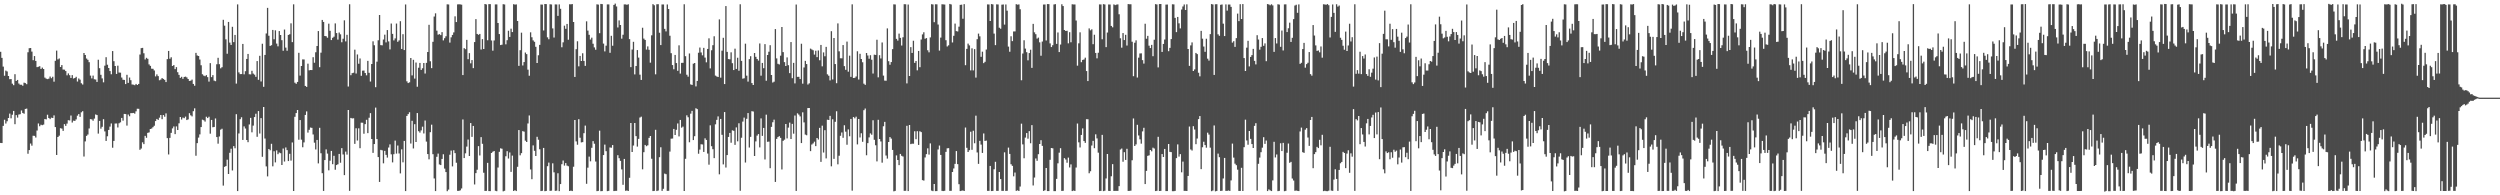 <?xml version="1.0" encoding="UTF-8"?>
<svg xmlns="http://www.w3.org/2000/svg" width="1920" height="150">
  <path d="M0 39.798h1v69.975H0zM1 44.460h1v65.406H1zM2 51.164h1v45.484H2zM3 58.160h1v33.782H3zM4 54.221h1v40.674H4zM5 54.887h1v38.240H5zM6 58.372h1v32.253H6zM7 60.826h1v26.433H7zM8 60.743h1v30.126H8zM9 64.264h1v23.827H9zM10 65.446h1v19.774H10zM11 57.009h1v38.377H11zM12 62.163h1v26.243H12zM13 61.404h1v28.896H13zM14 64.138h1v23.813H14zM15 65.059h1v22.645H15zM16 65.078h1v19.768H16zM17 65.868h1v20.884H17zM18 63.474h1v23.898H18zM19 63.864h1v19.803H19zM20 64.646h1v18.755H20zM21 40.164h1v77.918H21zM22 37.024h1v78.225H22zM23 36.839h1v73.401H23zM24 39.628h1v72.246H24zM25 46.258h1v57.979H25zM26 43.045h1v61.306H26zM27 46.811h1v58.822H27zM28 51.567h1v48.660H28zM29 51.258h1v43.563H29zM30 50.862h1v46.113H30zM31 52.931h1v42.875H31zM32 51.931h1v44.199H32zM33 52.988h1v42.713H33zM34 59.608h1v31.856H34zM35 60.408h1v31.291H35zM36 60.776h1v27.355H36zM37 60.394h1v30.222H37zM38 58.796h1v32.686H38zM39 60.075h1v30.312H39zM40 58.955h1v31.684H40zM41 62.734h1v25.886H41zM42 46.690h1v50.875H42zM43 38.840h1v80.174H43zM44 45.601h1v59.620H44zM45 44.898h1v59.298H45zM46 51.436h1v46.998H46zM47 49.978h1v48.767H47zM48 53.402h1v47.096H48zM49 53.483h1v41.853H49zM50 54.593h1v42.055H50zM51 57.852h1v37.063H51zM52 56.346h1v35.949H52zM53 57.771h1v34.746H53zM54 59.848h1v28.903H54zM55 57.707h1v36.390H55zM56 60.330h1v32.336H56zM57 59.918h1v32.937H57zM58 58.996h1v32.714H58zM59 62.607h1v26.251H59zM60 60.243h1v27.371H60zM61 61.180h1v28.586H61zM62 63.954h1v22.311H62zM63 64.898h1v20.497H63zM64 40.711h1v79.484H64zM65 42.216h1v66.402H65zM66 44.973h1v59.353H66zM67 45.903h1v57.439H67zM68 47.775h1v50.865H68zM69 58.052h1v33.436H69zM70 60.206h1v31.473H70zM71 58.049h1v34.657H71zM72 60.874h1v30.217H72zM73 61.063h1v26.841H73zM74 62.931h1v25.431H74zM75 45.854h1v56.763H75zM76 52.400h1v40.475H76zM77 57.428h1v41.370H77zM78 60.231h1v37.142H78zM79 63.224h1v28.312H79zM80 50.451h1v50.481H80zM81 43.920h1v64.293H81zM82 49.731h1v54.906H82zM83 52.231h1v47.541H83zM84 54.596h1v42.610H84zM85 57.053h1v37.770H85zM86 39.227h1v74.207H86zM87 47.012h1v61.207H87zM88 50.683h1v44.209H88zM89 56.774h1v38.046H89zM90 50.449h1v47.453H90zM91 55.714h1v38.936H91zM92 55.810h1v38.124H92zM93 59.553h1v31.028H93zM94 61.249h1v31.412H94zM95 61.388h1v26.130H95zM96 64.538h1v23.082H96zM97 57.425h1v39.030H97zM98 63.618h1v24.335H98zM99 59.541h1v29.755H99zM100 61.600h1v25.302H100zM101 64.856h1v22.017H101zM102 65.012h1v21.718H102zM103 65.410h1v21.864H103zM104 64.481h1v21.029H104zM105 65.266h1v18.265H105zM106 64.460h1v19.086H106zM107 41.881h1v73.180H107zM108 36.948h1v77.122H108zM109 36.754h1v72.553H109zM110 40.907h1v69.777H110zM111 45.653h1v58.700H111zM112 44.405h1v61.407H112zM113 45.147h1v56.898H113zM114 49.433h1v52.242H114zM115 50.565h1v48.494H115zM116 52.717h1v46.008H116zM117 52.855h1v44.852H117zM118 54.096h1v42.493H118zM119 58.692h1v34.295H119zM120 57.163h1v34.184H120zM121 58.465h1v33.645H121zM122 61.634h1v28.730H122zM123 61.099h1v27.224H123zM124 59.963h1v31.571H124zM125 60.612h1v27.757H125zM126 61.338h1v28.310H126zM127 63.042h1v24.048H127zM128 45.431h1v60.662H128zM129 39.105h1v79.529H129zM130 45.121h1v60.771H130zM131 43.976h1v58.052H131zM132 50.699h1v47.914H132zM133 49.986h1v47.130H133zM134 53.069h1v49.961H134zM135 51.541h1v45.527H135zM136 55.440h1v44.399H136zM137 57.474h1v37.244H137zM138 59.778h1v30.064H138zM139 58.962h1v32.859H139zM140 60.543h1v29.767H140zM141 59.070h1v31.696H141zM142 58.815h1v30.741H142zM143 59.433h1v32.776H143zM144 60.674h1v31.032H144zM145 62.140h1v24.784H145zM146 61.959h1v26.611H146zM147 61.154h1v28.259H147zM148 64.447h1v20.942H148zM149 65.826h1v17.387H149zM150 40.597h1v78.986H150zM151 42.609h1v67.302H151zM152 43.008h1v62.690H152zM153 45.707h1v57.501H153zM154 50.111h1v47.460H154zM155 57.018h1v34.871H155zM156 58.046h1v34.300H156zM157 58.532h1v34.838H157zM158 57.717h1v31.930H158zM159 59.224h1v31.435H159zM160 62.679h1v26.964H160zM161 48.503h1v54.138H161zM162 59.263h1v32.869H162zM163 57.689h1v40.037H163zM164 61.891h1v35.574H164zM165 62.371h1v28.636H165zM166 49.343h1v55.928H166zM167 44.396h1v65.945H167zM168 49.294h1v55.497H168zM169 52.484h1v47.086H169zM170 51.603h1v47.289H170zM171 15.219h1v127.326H171zM172 19.719h1v108.455H172zM173 30.182h1v97.339H173zM174 41.258h1v81.373H174zM175 16.826h1v116.797H175zM176 32.700h1v84.676H176zM177 34.488h1v79.760H177zM178 20.584h1v110.325H178zM179 32.360h1v79.863H179zM180 26.822h1v87.062H180zM181 64.227h1v23.462H181zM182 3.357h1v143.407H182zM183 55.597h1v46.893H183zM184 56.938h1v34.620H184zM185 56.861h1v33.183H185zM186 33.730h1v73.733H186zM187 57.069h1v39.990H187zM188 54.688h1v44.003H188zM189 45.241h1v62.281H189zM190 41.409h1v67.790H190zM191 57.059h1v38.507H191zM192 57.114h1v33.386H192zM193 54.367h1v47.263H193zM194 56.535h1v39.916H194zM195 57.365h1v32.548H195zM196 58.988h1v28.350H196zM197 46.909h1v58.153H197zM198 61.302h1v24.013H198zM199 42.866h1v59.680H199zM200 62.545h1v28.168H200zM201 33.605h1v86.840H201zM202 66.647h1v15.508H202zM203 42.188h1v64.185H203zM204 25.681h1v102.119H204zM205 6.038h1v129.460H205zM206 27.448h1v87.006H206zM207 35.253h1v80.176H207zM208 34.731h1v75.729H208zM209 22.972h1v104.755H209zM210 30.146h1v86.016H210zM211 23.314h1v101.387H211zM212 33.468h1v82.043H212zM213 35.562h1v82.876H213zM214 23.835h1v93.311H214zM215 26.864h1v90.772H215zM216 30.892h1v95.833H216zM217 38.963h1v75.094H217zM218 22.658h1v101.391H218zM219 36.540h1v76.709H219zM220 38.953h1v76.340H220zM221 26.839h1v96.846H221zM222 26.314h1v91.795H222zM223 17.929h1v105.428H223zM224 32.374h1v77.027H224zM225 3.315h1v143.354H225zM226 63.498h1v26.184H226zM227 64.362h1v22.492H227zM228 62.910h1v21.578H228zM229 40.539h1v66.785H229zM230 58.042h1v34.146H230zM231 50.682h1v56.587H231zM232 45.643h1v67.445H232zM233 45.682h1v63.694H233zM234 65.995h1v22.264H234zM235 66.704h1v18.851H235zM236 48.894h1v52.950H236zM237 54.029h1v45.644H237zM238 53.757h1v44.203H238zM239 53.814h1v44.381H239zM240 43.939h1v59.331H240zM241 48.157h1v61.397H241zM242 40.162h1v74.647H242zM243 35.310h1v72.161H243zM244 23.843h1v101.659H244zM245 51.633h1v46.499H245zM246 40.439h1v77.271H246zM247 15.323h1v117.691H247zM248 16.823h1v129.789H248zM249 27.634h1v95.314H249zM250 27.873h1v86.861H250zM251 29.005h1v88.949H251zM252 18.193h1v112.611H252zM253 23.641h1v99.778H253zM254 30.746h1v85.187H254zM255 29.040h1v97.068H255zM256 28.182h1v91.477H256zM257 17.963h1v112.383H257zM258 25.399h1v101.393H258zM259 30.412h1v95.759H259zM260 24.972h1v93.237H260zM261 26.373h1v98.631H261zM262 32.441h1v81.303H262zM263 29.747h1v88.875H263zM264 15.593h1v118.894H264zM265 31.786h1v84.651H265zM266 26.716h1v91.997H266zM267 66.482h1v17.978H267zM268 3.253h1v143.322H268zM269 57.756h1v32.796H269zM270 56.162h1v34.797H270zM271 55.859h1v34.950H271zM272 38.129h1v72.347H272zM273 56.495h1v42.013H273zM274 41.804h1v66.144H274zM275 48.951h1v49.584H275zM276 44.893h1v68.932H276zM277 58.236h1v35.995H277zM278 54.291h1v39.990H278zM279 54.188h1v48.506H279zM280 56.051h1v39.284H280zM281 57.836h1v34.159H281zM282 46.730h1v55.514H282zM283 55.927h1v34.507H283zM284 62.622h1v24.256H284zM285 49.154h1v57.582H285zM286 31.733h1v85.664H286zM287 34.757h1v75.861H287zM288 66.949h1v15.698H288zM289 47.350h1v59.429H289zM290 30.905h1v89.720H290zM291 11.530h1v128.189H291zM292 34.644h1v80.433H292zM293 34.820h1v80.641H293zM294 30.384h1v95.067H294zM295 26.630h1v89.240H295zM296 32.552h1v86.388H296zM297 23.083h1v97.968H297zM298 31.783h1v81.549H298zM299 37.926h1v72.956H299zM300 18.079h1v100.425H300zM301 26.005h1v98.736H301zM302 31.041h1v87.402H302zM303 29.470h1v78.537H303zM304 18.064h1v99.900H304zM305 32.125h1v79.626H305zM306 31.038h1v86.833H306zM307 16.274h1v116.882H307zM308 37.599h1v77.099H308zM309 26.254h1v98.406H309zM310 38.466h1v69.777H310zM311 3.451h1v143.275H311zM312 62.441h1v26.605H312zM313 63.783h1v23.879H313zM314 63.212h1v23.012H314zM315 44.569h1v65.667H315zM316 57.894h1v34.899H316zM317 45.928h1v68.103H317zM318 60.375h1v35.029H318zM319 48.023h1v61.016H319zM320 66.598h1v20.221H320zM321 51.997h1v48.741H321zM322 48.325h1v53.496H322zM323 53.715h1v46.452H323zM324 52.445h1v44.812H324zM325 48.397h1v54.102H325zM326 56.479h1v36.082H326zM327 48.258h1v60.501H327zM328 39.923h1v78.408H328zM329 19.070h1v103.275H329zM330 47.074h1v54.449H330zM331 52.315h1v43.444H331zM332 32.124h1v86.290H332zM333 12.702h1v124.350H333zM334 10.222h1v136.493H334zM335 23.541h1v96.866H335zM336 26.607h1v91.377H336zM337 26.237h1v100.083H337zM338 26.989h1v99.799H338zM339 24.687h1v97.356H339zM340 31.009h1v87.487H340zM341 29.358h1v100.149H341zM342 27.830h1v104.339H342zM343 3.346h1v143.493H343zM344 3.422h1v142.178H344zM345 32.728h1v86.095H345zM346 28.696h1v86.949H346zM347 26.819h1v100.999H347zM348 24.874h1v90.519H348zM349 12.531h1v105.091H349zM350 16.962h1v108.041H350zM351 3.387h1v143.189H351zM352 3.263h1v143.331H352zM353 3.384h1v142.795H353zM354 3.577h1v141.187H354zM355 57.663h1v34.105H355zM356 36.976h1v84.413H356zM357 37.765h1v80.012H357zM358 30.619h1v81.979H358zM359 45.455h1v61.708H359zM360 40.830h1v78.966H360zM361 48.653h1v45.880H361zM362 46.144h1v58.952H362zM363 52.312h1v44.409H363zM364 32.327h1v109.363H364zM365 14.686h1v118.285H365zM366 26.044h1v104.308H366zM367 26.723h1v85.489H367zM368 26.038h1v93.352H368zM369 38.032h1v67.262H369zM370 30.056h1v80.364H370zM371 37.640h1v95.041H371zM372 3.049h1v143.578H372zM373 3.436h1v143.137H373zM374 30.923h1v94.139H374zM375 3.169h1v143.590H375zM376 3.170h1v143.608H376zM377 31.084h1v86.409H377zM378 38.916h1v77.604H378zM379 31.095h1v84.897H379zM380 3.378h1v143.132H380zM381 3.396h1v143.428H381zM382 17.642h1v111.049H382zM383 26.183h1v90.396H383zM384 34.606h1v79.311H384zM385 34.329h1v79.923H385zM386 3.206h1v143.746H386zM387 3.424h1v143.134H387zM388 34.034h1v85.965H388zM389 30.897h1v85.206H389zM390 23.618h1v98.126H390zM391 28.385h1v88.709H391zM392 21.995h1v109.986H392zM393 24.635h1v94.846H393zM394 3.236h1v143.433H394zM395 3.557h1v142.536H395zM396 3.398h1v143.344H396zM397 16.132h1v111.949H397zM398 50.586h1v49.309H398zM399 38.576h1v80.721H399zM400 25.108h1v92.491H400zM401 50.293h1v50.407H401zM402 47.678h1v53.463H402zM403 40.357h1v67.695H403zM404 41.564h1v67.507H404zM405 53.498h1v41.314H405zM406 58.154h1v30.512H406zM407 24.816h1v105.338H407zM408 28.613h1v108.991H408zM409 31.012h1v80.635H409zM410 32.094h1v83.745H410zM411 35.951h1v83.874H411zM412 48.407h1v56.655H412zM413 42.438h1v64.899H413zM414 34.467h1v80.171H414zM415 3.500h1v143.263H415zM416 3.531h1v143.022H416zM417 23.418h1v90.211H417zM418 3.053h1v143.797H418zM419 3.162h1v143.481H419zM420 28.663h1v98.955H420zM421 30.142h1v94.754H421zM422 3.296h1v143.273H422zM423 3.437h1v142.988H423zM424 21.793h1v103.665H424zM425 28.831h1v103.507H425zM426 3.376h1v143.194H426zM427 3.424h1v143.003H427zM428 12.209h1v120.873H428zM429 3.361h1v143.436H429zM430 6.758h1v134.606H430zM431 36.311h1v89.790H431zM432 32.521h1v90.757H432zM433 19.720h1v107.454H433zM434 22.099h1v103.140H434zM435 18.401h1v108.767H435zM436 30.505h1v97.171H436zM437 3.294h1v143.390H437zM438 3.310h1v143.052H438zM439 3.135h1v143.596H439zM440 16.874h1v111.196H440zM441 59.079h1v33.072H441zM442 37.763h1v70.814H442zM443 31.709h1v79.430H443zM444 50.961h1v40.570H444zM445 42.946h1v62.855H445zM446 46.861h1v62.513H446zM447 40.905h1v68.260H447zM448 46.819h1v55.482H448zM449 50.604h1v45.882H449zM450 16.383h1v124.770H450zM451 23.501h1v105.271H451zM452 26.749h1v93.533H452zM453 30.359h1v93.529H453zM454 28.951h1v84.545H454zM455 33.568h1v74.826H455zM456 36.381h1v73.992H456zM457 38.190h1v85.879H457zM458 3.324h1v143.449H458zM459 3.556h1v143.018H459zM460 25.472h1v74.896H460zM461 3.012h1v143.851H461zM462 3.174h1v143.549H462zM463 33.469h1v85.642H463zM464 39.469h1v71.567H464zM465 35.081h1v81.059H465zM466 3.378h1v143.406H466zM467 3.399h1v143.167H467zM468 40.549h1v72.707H468zM469 27.502h1v85.973H469zM470 35.124h1v76.274H470zM471 3.764h1v142.957H471zM472 2.748h1v143.849H472zM473 4.951h1v141.610H473zM474 21.111h1v98.102H474zM475 15.646h1v105.840H475zM476 19.220h1v104.330H476zM477 29.708h1v100.415H477zM478 26.661h1v115.277H478zM479 3.388h1v118.686H479zM480 3.399h1v143.116H480zM481 3.707h1v142.550H481zM482 3.260h1v143.441H482zM483 30.073h1v106.471H483zM484 51.535h1v42.940H484zM485 38.020h1v78.721H485zM486 32.095h1v79.665H486zM487 57.163h1v37.321H487zM488 50.686h1v53.852H488zM489 38.474h1v74.112H489zM490 44.221h1v62.446H490zM491 57.359h1v32.892H491zM492 61.406h1v28.181H492zM493 21.287h1v108.739H493zM494 29.645h1v87.224H494zM495 30.646h1v80.650H495zM496 38.077h1v74.197H496zM497 35.645h1v75.989H497zM498 38.237h1v67.659H498zM499 48.141h1v56.308H499zM500 27.147h1v94.744H500zM501 3.170h1v143.584H501zM502 4.046h1v142.522H502zM503 57.101h1v42.562H503zM504 3.268h1v143.474H504zM505 3.247h1v143.064H505zM506 25.133h1v95.594H506zM507 34.616h1v78.471H507zM508 3.416h1v143.163H508zM509 3.445h1v141.560H509zM510 22.161h1v111.176H510zM511 24.117h1v109.661H511zM512 3.431h1v143.154H512zM513 6.910h1v139.648H513zM514 27.462h1v88.979H514zM515 40.877h1v65.634H515zM516 49.974h1v56.404H516zM517 53.204h1v45.798H517zM518 42.184h1v61.475H518zM519 48.451h1v51.226H519zM520 54.387h1v40.439H520zM521 34.823h1v69.930H521zM522 56.501h1v35.631H522zM523 48.302h1v49.748H523zM524 48.228h1v48.977H524zM525 3.271h1v143.400H525zM526 43.146h1v78.829H526zM527 57.371h1v31.193H527zM528 58.873h1v31.174H528zM529 41.065h1v68.185H529zM530 64.825h1v22.455H530zM531 65.249h1v19.883H531zM532 48.895h1v58.694H532zM533 48.407h1v56.176H533zM534 66.368h1v16.792H534zM535 62.149h1v21.650H535zM536 40.516h1v77.530H536zM537 36.502h1v78.395H537zM538 40.296h1v70.518H538zM539 42.481h1v68.494H539zM540 36.779h1v79.899H540zM541 44.235h1v61.997H541zM542 47.856h1v59.625H542zM543 37.569h1v80.337H543zM544 29.428h1v97.017H544zM545 52.553h1v43.703H545zM546 38.613h1v73.681H546zM547 34.701h1v79.894H547zM548 27.830h1v93.600H548zM549 58.063h1v37.401H549zM550 58.743h1v33.333H550zM551 59.155h1v30.254H551zM552 14.881h1v119.017H552zM553 59.663h1v31.691H553zM554 38.897h1v64.618H554zM555 29.049h1v97.217H555zM556 64.584h1v21.503H556zM557 4.684h1v123.961H557zM558 39.858h1v79.258H558zM559 45.373h1v59.771H559zM560 45.575h1v56.535H560zM561 40.177h1v69.456H561zM562 48.517h1v51.582H562zM563 53.830h1v46.621H563zM564 37.394h1v73.873H564zM565 52.957h1v44.884H565zM566 44.321h1v64.203H566zM567 54.306h1v40.377H567zM568 3.301h1v143.238H568zM569 46.744h1v59.039H569zM570 60.407h1v32.997H570zM571 60.120h1v30.187H571zM572 33.552h1v91.278H572zM573 58.124h1v33.094H573zM574 62.670h1v24.173H574zM575 45.403h1v67.880H575zM576 43.159h1v61.977H576zM577 63.811h1v21.577H577zM578 65.259h1v20.386H578zM579 40.716h1v79.116H579zM580 43.603h1v64.983H580zM581 45.315h1v58.805H581zM582 46.560h1v56.417H582zM583 33.376h1v79.821H583zM584 58.119h1v32.826H584zM585 48.313h1v56.012H585zM586 52.391h1v45.861H586zM587 33.896h1v88.553H587zM588 62.027h1v26.060H588zM589 42.254h1v66.653H589zM590 39.728h1v69.034H590zM591 34.694h1v94.505H591zM592 57.625h1v39.808H592zM593 63.411h1v30.482H593zM594 62.702h1v29.189H594zM595 22.340h1v117.392H595zM596 44.834h1v61.796H596zM597 48.989h1v56.280H597zM598 49.525h1v55.005H598zM599 42.755h1v63.148H599zM600 20.731h1v109.398H600zM601 40.055h1v68.068H601zM602 47.713h1v59.569H602zM603 50.681h1v44.562H603zM604 44.066h1v62.241H604zM605 50.093h1v47.896H605zM606 56.173h1v37.989H606zM607 32.316h1v74.453H607zM608 60.060h1v35.080H608zM609 48.265h1v54.393H609zM610 64.075h1v24.656H610zM611 3.500h1v143.143H611zM612 59.009h1v28.007H612zM613 58.967h1v29.055H613zM614 60.727h1v28.652H614zM615 33.607h1v76.250H615zM616 64.241h1v22.008H616zM617 51.799h1v42.190H617zM618 46.723h1v56.653H618zM619 49.228h1v54.637H619zM620 64.943h1v18.043H620zM621 63.979h1v18.979H621zM622 37.324h1v78.769H622zM623 37.973h1v73.005H623zM624 38.601h1v71.519H624zM625 41.916h1v66.891H625zM626 38.982h1v73.273H626zM627 43.855h1v62.149H627zM628 38.764h1v68.418H628zM629 46.262h1v51.919H629zM630 34.494h1v89.823H630zM631 50.951h1v45.568H631zM632 40.259h1v76.864H632zM633 43.227h1v56.786H633zM634 36.001h1v85.641H634zM635 57.108h1v34.841H635zM636 58.150h1v34.027H636zM637 61.757h1v27.222H637zM638 23.966h1v103.766H638zM639 61.022h1v30.576H639zM640 29.175h1v92.817H640zM641 49.201h1v44.361H641zM642 63.890h1v21.576H642zM643 17.968h1v108.246H643zM644 39.424h1v80.163H644zM645 44.740h1v59.544H645zM646 44.783h1v56.964H646zM647 34.592h1v71.255H647zM648 50.788h1v45.439H648zM649 53.594h1v47.527H649zM650 31.954h1v79.179H650zM651 55.019h1v44.343H651zM652 42.745h1v61.901H652zM653 59.035h1v32.298H653zM654 3.341h1v143.066H654zM655 59.926h1v29.956H655zM656 59.776h1v31.086H656zM657 58.710h1v30.912H657zM658 39.359h1v71.548H658zM659 61.057h1v30.315H659zM660 41.331h1v64.253H660zM661 45.330h1v57.004H661zM662 47.803h1v61.081H662zM663 64.253h1v20.395H663zM664 65.155h1v18.222H664zM665 40.705h1v78.535H665zM666 42.617h1v67.291H666zM667 45.096h1v60.447H667zM668 42.379h1v60.055H668zM669 45.868h1v57.620H669zM670 56.491h1v35.877H670zM671 41.991h1v65.373H671zM672 42.201h1v69.353H672zM673 30.519h1v93.451H673zM674 59.405h1v32.601H674zM675 42.406h1v64.345H675zM676 44.899h1v63.731H676zM677 32.637h1v92.294H677zM678 58.076h1v38.872H678zM679 61.906h1v31.694H679zM680 61.988h1v57.446H680zM681 21.790h1v100.039H681zM682 46.981h1v62.069H682zM683 49.720h1v55.533H683zM684 47.674h1v58.781H684zM685 37.710h1v77.442H685zM686 3.318h1v143.637H686zM687 3.422h1v143.159H687zM688 29.840h1v89.493H688zM689 31.181h1v91.716H689zM690 25.829h1v100.977H690zM691 29.081h1v89.163H691zM692 34.981h1v84.664H692zM693 28.632h1v91.593H693zM694 3.241h1v143.345H694zM695 3.257h1v143.288H695zM696 64.061h1v32.577H696zM697 3.460h1v143.285H697zM698 58.356h1v37.665H698zM699 36.173h1v74.536H699zM700 40.669h1v69.668H700zM701 31.291h1v79.101H701zM702 48.292h1v52.543H702zM703 46.835h1v60.075H703zM704 54.003h1v46.770H704zM705 39.112h1v72.206H705zM706 51.613h1v49.218H706zM707 30.346h1v71.155H707zM708 26.433h1v111.916H708zM709 24.778h1v113.943H709zM710 29.738h1v91.184H710zM711 29.210h1v89.156H711zM712 38.614h1v75.329H712zM713 40.184h1v78.545H713zM714 28.727h1v81.410H714zM715 3.220h1v143.182H715zM716 3.442h1v143.364H716zM717 17.039h1v124.256H717zM718 3.271h1v143.504H718zM719 3.334h1v143.430H719zM720 18.816h1v95.978H720zM721 38.842h1v72.951H721zM722 28.887h1v90.112H722zM723 3.263h1v143.324H723zM724 3.353h1v143.404H724zM725 3.460h1v143.086H725zM726 30.879h1v85.772H726zM727 35.695h1v78.245H727zM728 34.815h1v78.958H728zM729 3.026h1v143.567H729zM730 3.445h1v143.110H730zM731 32.632h1v99.459H731zM732 27.501h1v101.884H732zM733 18.130h1v107.726H733zM734 23.934h1v92.099H734zM735 24.181h1v101.883H735zM736 20.481h1v120.990H736zM737 3.733h1v143.015H737zM738 3.563h1v142.929H738zM739 14.375h1v131.927H739zM740 3.187h1v143.524H740zM741 50.067h1v47.875H741zM742 37.519h1v76.003H742zM743 33.471h1v83.240H743zM744 34.853h1v80.521H744zM745 54.073h1v47.094H745zM746 37.136h1v77.933H746zM747 54.078h1v46.332H747zM748 37.735h1v72.289H748zM749 59.574h1v29.284H749zM750 30.099h1v86.971H750zM751 25.786h1v100.053H751zM752 27.894h1v80.286H752zM753 43.617h1v67.453H753zM754 39.688h1v77.745H754zM755 48.482h1v54.041H755zM756 47.473h1v60.783H756zM757 38.064h1v69.925H757zM758 3.386h1v143.193H758zM759 3.409h1v143.175H759zM760 16.151h1v111.295H760zM761 3.147h1v143.596H761zM762 3.359h1v143.266H762zM763 25.807h1v104.179H763zM764 34.667h1v89.616H764zM765 3.352h1v143.238H765zM766 3.441h1v143.125H766zM767 21.302h1v110.803H767zM768 22.083h1v115.451H768zM769 3.590h1v143.013H769zM770 3.437h1v143.133H770zM771 18.907h1v98.073H771zM772 3.421h1v143.238H772zM773 8.188h1v138.359H773zM774 35.767h1v77.583H774zM775 39.740h1v78.471H775zM776 27.840h1v98.337H776zM777 31.569h1v95.795H777zM778 24.169h1v111.256H778zM779 24.132h1v108.364H779zM780 3.224h1v143.355H780zM781 3.596h1v142.591H781zM782 3.389h1v143.309H782zM783 7.112h1v136.125H783zM784 61.619h1v33.373H784zM785 41.122h1v69.799H785zM786 30.940h1v90.633H786zM787 37.305h1v68.398H787zM788 40.065h1v62.129H788zM789 46.335h1v60.181H789zM790 40.753h1v59.976H790zM791 38.185h1v71.855H791zM792 52.143h1v43.967H792zM793 18.341h1v124.076H793zM794 24.822h1v111.540H794zM795 26.265h1v95.412H795zM796 29.630h1v93.840H796zM797 28.884h1v89.544H797zM798 32.494h1v78.086H798zM799 42.809h1v64.864H799zM800 31.888h1v80.122H800zM801 3.483h1v143.178H801zM802 3.430h1v142.689H802zM803 31.058h1v97.967H803zM804 3.122h1v143.634H804zM805 3.165h1v143.564H805zM806 33.343h1v89.387H806zM807 36.158h1v77.506H807zM808 34.727h1v79.172H808zM809 3.411h1v143.386H809zM810 3.190h1v143.577H810zM811 33.712h1v103.679H811zM812 24.943h1v100.478H812zM813 39.992h1v77.238H813zM814 34.226h1v79.570H814zM815 3.300h1v143.330H815zM816 4.653h1v141.900H816zM817 23.022h1v98.413H817zM818 23.800h1v98.708H818zM819 23.602h1v101.383H819zM820 33.268h1v87.760H820zM821 24.732h1v103.891H821zM822 32.451h1v93.813H822zM823 3.265h1v143.465H823zM824 3.407h1v142.900H824zM825 3.446h1v143.211H825zM826 15.781h1v112.886H826zM827 50.452h1v44.435H827zM828 33.258h1v76.078H828zM829 24.843h1v88.428H829zM830 47.747h1v55.878H830zM831 46.044h1v52.545H831zM832 45.682h1v62.655H832zM833 44.281h1v65.431H833zM834 54.572h1v36.990H834zM835 62.246h1v29.328H835zM836 21.811h1v111.237H836zM837 23.298h1v108.229H837zM838 22.546h1v89.236H838zM839 33.958h1v74.236H839zM840 26.693h1v87.123H840zM841 40.656h1v62.507H841zM842 44.782h1v61.521H842zM843 40.497h1v76.773H843zM844 3.378h1v143.341H844zM845 3.447h1v143.130H845zM846 30.175h1v73.409H846zM847 3.170h1v143.633H847zM848 3.449h1v143.032H848zM849 36.187h1v100.889H849zM850 24.997h1v93.281H850zM851 3.445h1v143.147H851zM852 3.456h1v143.213H852zM853 19.931h1v115.466H853zM854 20.984h1v105.054H854zM855 3.402h1v143.216H855zM856 3.918h1v142.651H856zM857 3.555h1v143.055H857zM858 3.361h1v143.247H858zM859 10.980h1v131.964H859zM860 29.386h1v85.464H860zM861 36.609h1v77.459H861zM862 25.413h1v98.815H862zM863 30.786h1v86.082H863zM864 26.705h1v96.141H864zM865 34.968h1v79.322H865zM866 3.116h1v143.515H866zM867 3.282h1v143.281H867zM868 3.264h1v143.193H868zM869 32.040h1v91.047H869zM870 58.543h1v32.433H870zM871 32.823h1v79.324H871zM872 30.970h1v79.939H872zM873 59.560h1v36.283H873zM874 44.284h1v59.769H874zM875 41.059h1v65.973H875zM876 40.962h1v69.377H876zM877 46.183h1v54.711H877zM878 48.826h1v49.300H878zM879 18.213h1v123.170H879zM880 29.729h1v101.486H880zM881 27.560h1v92.144H881zM882 35.098h1v84.199H882zM883 36.902h1v78.295H883zM884 34.435h1v81.802H884zM885 43.140h1v70.264H885zM886 30.524h1v83.548H886zM887 3.152h1v143.566H887zM888 3.448h1v143.109H888zM889 51.741h1v53.317H889zM890 3.136h1v143.576H890zM891 3.087h1v143.474H891zM892 39.875h1v78.432H892zM893 33.742h1v86.852H893zM894 30.384h1v84.011H894zM895 3.524h1v143.210H895zM896 3.485h1v143.266H896zM897 39.335h1v71.272H897zM898 36.775h1v79.876H898zM899 29.991h1v86.851H899zM900 3.288h1v143.538H900zM901 3.393h1v143.469H901zM902 13.707h1v132.861H902zM903 24.655h1v96.772H903zM904 13.002h1v97.871H904zM905 17.906h1v102.343H905zM906 21.808h1v96.550H906zM907 7.317h1v125.052H907zM908 4.940h1v119.172H908zM909 3.415h1v143.173H909zM910 7.692h1v138.895H910zM911 3.307h1v143.379H911zM912 37.621h1v97.521H912zM913 50.610h1v46.572H913zM914 34.875h1v79.914H914zM915 32.553h1v83.057H915zM916 54.551h1v42.394H916zM917 53.290h1v46.211H917zM918 40.662h1v70.077H918zM919 41.583h1v64.787H919zM920 55.854h1v35.660H920zM921 58.615h1v30.515H921zM922 23.701h1v106.184H922zM923 29.688h1v83.434H923zM924 35.752h1v73.084H924zM925 39.798h1v71.591H925zM926 29.745h1v83.641H926zM927 45.064h1v56.806H927zM928 46.527h1v56.830H928zM929 26.200h1v87.222H929zM930 3.143h1v143.710H930zM931 3.438h1v142.882H931zM932 57.525h1v38.822H932zM933 3.273h1v143.663H933zM934 3.241h1v143.392H934zM935 26.358h1v91.627H935zM936 27.501h1v93.226H936zM937 3.702h1v142.930H937zM938 3.422h1v143.042H938zM939 18.179h1v118.865H939zM940 27.714h1v93.558H940zM941 3.377h1v143.196H941zM942 8.157h1v138.408H942zM943 3.459h1v142.798H943zM944 3.457h1v143.172H944zM945 5.280h1v133.257H945zM946 32.693h1v77.572H946zM947 31.638h1v89.420H947zM948 36.018h1v89.701H948zM949 29.280h1v97.600H949zM950 10.433h1v119.867H950zM951 16.241h1v130.391H951zM952 3.226h1v143.434H952zM953 14.617h1v114.246H953zM954 3.136h1v143.556H954zM955 44.579h1v68.476H955zM956 54.550h1v37.365H956zM957 36.588h1v71.270H957zM958 31.327h1v79.844H958zM959 50.992h1v49.615H959zM960 43.707h1v62.946H960zM961 42.346h1v68.302H961zM962 37.549h1v76.113H962zM963 46.740h1v49.950H963zM964 49.451h1v45.141H964zM965 27.041h1v119.395H965zM966 30.366h1v95.434H966zM967 38.168h1v82.869H967zM968 35.949h1v80.939H968zM969 29.250h1v84.169H969zM970 35.152h1v70.238H970zM971 33.309h1v77.158H971zM972 46.998h1v60.913H972zM973 3.110h1v143.629H973zM974 3.431h1v142.028H974zM975 4.054h1v142.163H975zM976 3.270h1v143.447H976zM977 4.136h1v134.421H977zM978 39.832h1v69.090H978zM979 29.230h1v91.697H979zM980 33.387h1v85.262H980zM981 3.253h1v143.542H981zM982 3.526h1v143.035H982zM983 35.963h1v74.080H983zM984 23.466h1v92.531H984zM985 38.741h1v70.996H985zM986 3.380h1v143.479H986zM987 3.343h1v143.254H987zM988 24.634h1v92.681H988zM989 21.728h1v88.504H989zM990 17.417h1v107.627H990zM991 32.221h1v92.093H991zM992 29.030h1v108.105H992zM993 14.687h1v123.952H993zM994 4.271h1v142.285H994zM995 3.634h1v142.672H995zM996 9.839h1v136.732H996zM997 3.366h1v143.391H997zM998 49.060h1v51.902H998zM999 48.241h1v49.782H999zM1000 37.665h1v79.214H1000zM1001 32.899h1v84.513H1001zM1002 51.983h1v47.577H1002zM1003 49.260h1v49.151H1003zM1004 48.203h1v57.423H1004zM1005 39.978h1v72.027H1005zM1006 56.910h1v35.254H1006zM1007 58.136h1v31.644H1007zM1008 19.245h1v109.947H1008zM1009 27.272h1v91.124H1009zM1010 34.882h1v81.973H1010zM1011 39.054h1v73.726H1011zM1012 38.776h1v74.965H1012zM1013 40.201h1v67.180H1013zM1014 35.696h1v75.917H1014zM1015 44.293h1v59.238H1015zM1016 3.273h1v143.526H1016zM1017 3.434h1v143.055H1017zM1018 3.661h1v143.116H1018zM1019 3.144h1v143.679H1019zM1020 3.998h1v142.435H1020zM1021 28.791h1v83.952H1021zM1022 12.937h1v133.466H1022zM1023 3.441h1v143.144H1023zM1024 9.901h1v128.043H1024zM1025 24.474h1v105.533H1025zM1026 3.253h1v134.172H1026zM1027 5.084h1v141.502H1027zM1028 4.248h1v126.266H1028zM1029 29.005h1v96.361H1029zM1030 30.638h1v93.725H1030zM1031 35.143h1v81.489H1031zM1032 38.218h1v79.290H1032zM1033 24.281h1v104.861H1033zM1034 39.149h1v78.839H1034zM1035 34.928h1v80.467H1035zM1036 18.243h1v114.479H1036zM1037 31.820h1v85.943H1037zM1038 28.546h1v91.786H1038zM1039 66.516h1v17.292H1039zM1040 3.285h1v143.303H1040zM1041 56.661h1v34.808H1041zM1042 53.859h1v38.624H1042zM1043 56.586h1v32.497H1043zM1044 39.752h1v70.999H1044zM1045 56.932h1v41.441H1045zM1046 43.083h1v60.190H1046zM1047 44.978h1v64.019H1047zM1048 41.804h1v70.743H1048zM1049 56.869h1v37.851H1049zM1050 58.245h1v33.101H1050zM1051 53.206h1v49.996H1051zM1052 58.992h1v37.716H1052zM1053 55.833h1v34.364H1053zM1054 52.717h1v35.436H1054zM1055 44.153h1v61.869H1055zM1056 61.140h1v25.277H1056zM1057 43.464h1v59.774H1057zM1058 61.721h1v24.357H1058zM1059 33.107h1v89.175H1059zM1060 66.894h1v15.657H1060zM1061 41.226h1v65.595H1061zM1062 26.002h1v104.035H1062zM1063 8.210h1v124.918H1063zM1064 30.142h1v86.144H1064zM1065 30.221h1v87.339H1065zM1066 35.639h1v81.314H1066zM1067 18.220h1v104.109H1067zM1068 30.543h1v86.404H1068zM1069 22.353h1v98.778H1069zM1070 32.396h1v82.594H1070zM1071 36.593h1v79.916H1071zM1072 22.236h1v93.441H1072zM1073 28.148h1v98.067H1073zM1074 31.352h1v89.617H1074zM1075 39.813h1v75.045H1075zM1076 25.111h1v99.747H1076zM1077 37.882h1v75.261H1077zM1078 40.928h1v72.080H1078zM1079 29.230h1v91.476H1079zM1080 28.104h1v89.218H1080zM1081 18.840h1v103.428H1081zM1082 32.640h1v76.134H1082zM1083 3.265h1v143.363H1083zM1084 63.235h1v26.070H1084zM1085 64.613h1v22.856H1085zM1086 63.311h1v21.778H1086zM1087 43.680h1v64.737H1087zM1088 58.475h1v34.495H1088zM1089 46.291h1v67.653H1089zM1090 50.939h1v53.536H1090zM1091 44.963h1v64.200H1091zM1092 66.011h1v21.500H1092zM1093 57.350h1v29.840H1093zM1094 48.589h1v52.804H1094zM1095 54.177h1v45.471H1095zM1096 54.178h1v42.927H1096zM1097 49.360h1v57.588H1097zM1098 46.864h1v52.199H1098zM1099 47.367h1v61.825H1099zM1100 43.053h1v72.001H1100zM1101 31.419h1v87.134H1101zM1102 18.714h1v101.040H1102zM1103 50.390h1v47.017H1103zM1104 40.495h1v77.904H1104zM1105 12.814h1v118.145H1105zM1106 18.651h1v127.534H1106zM1107 25.843h1v95.585H1107zM1108 29.414h1v87.309H1108zM1109 28.796h1v85.915H1109zM1110 23.725h1v111.856H1110zM1111 28.267h1v95.727H1111zM1112 31.764h1v87.835H1112zM1113 28.026h1v88.238H1113zM1114 26.182h1v102.697H1114zM1115 22.095h1v107.052H1115zM1116 24.622h1v102.540H1116zM1117 30.719h1v95.134H1117zM1118 24.624h1v93.620H1118zM1119 26.827h1v98.608H1119zM1120 33.477h1v80.140H1120zM1121 29.614h1v90.131H1121zM1122 15.792h1v118.147H1122zM1123 31.714h1v86.109H1123zM1124 27.141h1v91.261H1124zM1125 67.200h1v16.446H1125zM1126 3.436h1v143.051H1126zM1127 54.780h1v38.311H1127zM1128 55.639h1v36.654H1128zM1129 56.039h1v31.837H1129zM1130 34.219h1v76.862H1130zM1131 55.066h1v43.315H1131zM1132 42.273h1v65.626H1132zM1133 52.483h1v40.477H1133zM1134 43.015h1v71.353H1134zM1135 57.812h1v35.812H1135zM1136 54.055h1v39.918H1136zM1137 54.645h1v49.320H1137zM1138 57.041h1v38.474H1138zM1139 58.861h1v32.360H1139zM1140 47.698h1v53.013H1140zM1141 58.427h1v28.489H1141zM1142 63.566h1v21.912H1142zM1143 49.677h1v58.091H1143zM1144 34.121h1v82.860H1144zM1145 56.775h1v36.052H1145zM1146 67.414h1v14.970H1146zM1147 36.947h1v69.452H1147zM1148 28.686h1v91.239H1148zM1149 7.416h1v127.506H1149zM1150 30.254h1v83.253H1150zM1151 30.738h1v84.694H1151zM1152 29.814h1v94.937H1152zM1153 29.159h1v87.229H1153zM1154 32.896h1v85.175H1154zM1155 27.596h1v99.670H1155zM1156 34.027h1v83.381H1156zM1157 36.266h1v78.041H1157zM1158 21.030h1v97.027H1158zM1159 26.808h1v97.037H1159zM1160 30.111h1v87.105H1160zM1161 30.429h1v78.149H1161zM1162 17.594h1v99.070H1162zM1163 32.561h1v83.222H1163zM1164 16.064h1v100.048H1164zM1165 31.840h1v103.068H1165zM1166 35.954h1v79.234H1166zM1167 24.400h1v101.127H1167zM1168 3.815h1v142.469H1168zM1169 3.246h1v142.681H1169zM1170 62.206h1v26.884H1170zM1171 64.149h1v23.971H1171zM1172 49.709h1v56.746H1172zM1173 40.645h1v72.041H1173zM1174 58.132h1v34.811H1174zM1175 45.967h1v66.489H1175zM1176 54.593h1v39.735H1176zM1177 44.228h1v65.572H1177zM1178 66.797h1v18.524H1178zM1179 52.019h1v48.566H1179zM1180 48.707h1v53.575H1180zM1181 52.080h1v47.965H1181zM1182 54.351h1v42.600H1182zM1183 45.233h1v54.129H1183zM1184 56.760h1v33.871H1184zM1185 46.623h1v61.880H1185zM1186 45.312h1v73.088H1186zM1187 19.185h1v101.137H1187zM1188 48.473h1v51.268H1188zM1189 50.325h1v45.686H1189zM1190 35.287h1v82.225H1190zM1191 16.578h1v122.744H1191zM1192 14.427h1v132.242H1192zM1193 23.875h1v96.889H1193zM1194 28.113h1v89.579H1194zM1195 26.348h1v101.486H1195zM1196 28.710h1v96.768H1196zM1197 24.758h1v95.508H1197zM1198 31.064h1v86.669H1198zM1199 34.863h1v87.502H1199zM1200 15.004h1v107.850H1200zM1201 3.297h1v143.662H1201zM1202 3.452h1v143.173H1202zM1203 32.311h1v88.669H1203zM1204 31.049h1v88.902H1204zM1205 21.979h1v112.441H1205zM1206 25.827h1v93.935H1206zM1207 18.300h1v101.974H1207zM1208 23.303h1v96.730H1208zM1209 3.340h1v143.266H1209zM1210 3.249h1v143.251H1210zM1211 3.288h1v143.425H1211zM1212 16.103h1v127.928H1212zM1213 59.251h1v38.200H1213zM1214 36.241h1v82.993H1214zM1215 36.175h1v77.396H1215zM1216 48.418h1v50.405H1216zM1217 45.304h1v55.894H1217zM1218 39.064h1v67.370H1218zM1219 48.690h1v53.822H1219zM1220 40.541h1v65.173H1220zM1221 47.541h1v47.990H1221zM1222 24.820h1v103.607H1222zM1223 14.555h1v106.118H1223zM1224 26.232h1v102.191H1224zM1225 26.261h1v91.444H1225zM1226 26.079h1v86.946H1226zM1227 35.754h1v72.643H1227zM1228 38.872h1v73.901H1228zM1229 29.443h1v98.076H1229zM1230 3.458h1v143.375H1230zM1231 3.431h1v143.130H1231zM1232 32.156h1v97.203H1232zM1233 3.172h1v143.516H1233zM1234 3.200h1v143.509H1234zM1235 28.811h1v90.735H1235zM1236 34.686h1v78.689H1236zM1237 34.396h1v84.990H1237zM1238 3.144h1v143.480H1238zM1239 3.275h1v143.385H1239zM1240 34.009h1v94.770H1240zM1241 22.314h1v105.046H1241zM1242 34.855h1v76.993H1242zM1243 37.420h1v81.096H1243zM1244 3.239h1v143.498H1244zM1245 3.504h1v143.065H1245zM1246 31.829h1v87.541H1246zM1247 30.293h1v88.145H1247zM1248 19.521h1v106.095H1248zM1249 31.248h1v85.864H1249zM1250 20.870h1v111.836H1250zM1251 26.388h1v94.448H1251zM1252 3.324h1v143.378H1252zM1253 3.483h1v143.164H1253zM1254 3.140h1v143.663H1254zM1255 11.618h1v115.272H1255zM1256 50.695h1v46.315H1256zM1257 38.348h1v84.279H1257zM1258 25.246h1v90.120H1258zM1259 52.654h1v45.726H1259zM1260 47.815h1v51.476H1260zM1261 43.151h1v64.196H1261zM1262 43.529h1v70.167H1262zM1263 54.117h1v37.490H1263zM1264 58.238h1v31.849H1264zM1265 19.871h1v112.168H1265zM1266 25.462h1v100.276H1266zM1267 28.225h1v84.341H1267zM1268 38.139h1v72.838H1268zM1269 28.299h1v86.587H1269zM1270 42.862h1v64.735H1270zM1271 50.201h1v53.619H1271zM1272 28.444h1v84.286H1272zM1273 3.218h1v143.425H1273zM1274 3.426h1v143.129H1274zM1275 29.160h1v78.089H1275zM1276 3.088h1v143.632H1276zM1277 3.311h1v143.365H1277zM1278 26.843h1v98.227H1278zM1279 34.553h1v79.606H1279zM1280 3.795h1v142.792H1280zM1281 4.286h1v142.298H1281zM1282 25.106h1v99.655H1282zM1283 22.014h1v110.698H1283zM1284 3.527h1v143.069H1284zM1285 4.499h1v142.051H1285zM1286 4.191h1v141.556H1286zM1287 3.432h1v143.183H1287zM1288 9.557h1v133.517H1288zM1289 32.848h1v86.742H1289zM1290 23.608h1v93.491H1290zM1291 27.691h1v91.477H1291zM1292 24.726h1v97.018H1292zM1293 16.550h1v124.092H1293zM1294 31.205h1v115.390H1294zM1295 3.310h1v143.398H1295zM1296 15.702h1v130.164H1296zM1297 3.623h1v143.112H1297zM1298 25.401h1v97.035H1298zM1299 59.254h1v34.354H1299zM1300 36.758h1v70.672H1300zM1301 29.985h1v78.033H1301zM1302 58.246h1v32.000H1302zM1303 45.809h1v59.883H1303zM1304 45.307h1v61.299H1304zM1305 38.506h1v71.201H1305zM1306 47.561h1v51.208H1306zM1307 51.368h1v43.630H1307zM1308 14.560h1v122.497H1308zM1309 16.609h1v111.505H1309zM1310 26.561h1v95.475H1310zM1311 29.594h1v94.326H1311zM1312 31.517h1v82.645H1312zM1313 33.096h1v78.061H1313zM1314 42.212h1v65.046H1314zM1315 39.094h1v85.727H1315zM1316 3.490h1v143.301H1316zM1317 3.814h1v142.769H1317zM1318 52.858h1v47.758H1318zM1319 3.082h1v143.671H1319zM1320 3.152h1v140.002H1320zM1321 36.842h1v70.879H1321zM1322 34.786h1v77.036H1322zM1323 28.954h1v85.094H1323zM1324 3.363h1v143.329H1324zM1325 3.443h1v143.118H1325zM1326 39.256h1v78.205H1326zM1327 27.435h1v92.759H1327zM1328 38.417h1v74.412H1328zM1329 3.084h1v143.496H1329zM1330 3.289h1v143.271H1330zM1331 14.665h1v105.058H1331zM1332 24.956h1v97.078H1332zM1333 17.948h1v106.895H1333zM1334 28.651h1v97.873H1334zM1335 34.805h1v96.626H1335zM1336 22.122h1v118.157H1336zM1337 3.259h1v118.808H1337zM1338 3.385h1v143.222H1338zM1339 5.504h1v132.567H1339zM1340 3.293h1v143.327H1340zM1341 38.939h1v82.298H1341zM1342 48.950h1v44.945H1342zM1343 36.083h1v82.196H1343zM1344 30.601h1v84.118H1344zM1345 52.699h1v39.651H1345zM1346 51.015h1v49.256H1346zM1347 36.513h1v76.664H1347zM1348 45.619h1v59.899H1348zM1349 59.632h1v28.338H1349zM1350 62.304h1v28.903H1350zM1351 24.323h1v100.927H1351zM1352 26.055h1v91.747H1352zM1353 28.950h1v79.301H1353zM1354 37.474h1v77.697H1354zM1355 25.074h1v92.397H1355zM1356 34.108h1v69.924H1356zM1357 34.424h1v82.978H1357zM1358 26.699h1v88.521H1358zM1359 3.276h1v143.336H1359zM1360 3.428h1v143.135H1360zM1361 4.028h1v121.515H1361zM1362 3.058h1v143.752H1362zM1363 3.303h1v143.221H1363zM1364 32.215h1v87.187H1364zM1365 32.022h1v85.890H1365zM1366 3.347h1v143.252H1366zM1367 3.433h1v142.309H1367zM1368 23.959h1v111.333H1368zM1369 23.794h1v99.013H1369zM1370 3.397h1v143.313H1370zM1371 5.673h1v140.897H1371zM1372 29.043h1v87.938H1372zM1373 44.438h1v62.208H1373zM1374 50.067h1v55.533H1374zM1375 53.595h1v41.158H1375zM1376 45.609h1v61.309H1376zM1377 48.805h1v50.779H1377zM1378 54.309h1v42.182H1378zM1379 43.560h1v62.616H1379zM1380 59.809h1v33.514H1380zM1381 47.226h1v53.497H1381zM1382 59.371h1v32.772H1382zM1383 3.248h1v143.332H1383zM1384 46.761h1v57.471H1384zM1385 57.428h1v32.661H1385zM1386 59.875h1v30.274H1386zM1387 36.513h1v71.989H1387zM1388 63.255h1v24.393H1388zM1389 65.154h1v20.032H1389zM1390 48.680h1v56.299H1390zM1391 47.184h1v54.070H1391zM1392 65.456h1v16.975H1392zM1393 62.927h1v21.028H1393zM1394 40.469h1v77.154H1394zM1395 36.181h1v78.666H1395zM1396 37.094h1v73.059H1396zM1397 40.280h1v71.401H1397zM1398 36.989h1v77.949H1398zM1399 45.849h1v58.596H1399zM1400 38.388h1v70.928H1400zM1401 38.979h1v79.041H1401zM1402 30.358h1v94.925H1402zM1403 52.221h1v42.263H1403zM1404 39.557h1v74.010H1404zM1405 31.434h1v78.042H1405zM1406 30.876h1v84.918H1406zM1407 59.212h1v31.144H1407zM1408 57.989h1v36.526H1408zM1409 60.103h1v29.865H1409zM1410 22.625h1v108.571H1410zM1411 59.515h1v31.864H1411zM1412 28.083h1v85.232H1412zM1413 39.433h1v86.420H1413zM1414 64.388h1v22.666H1414zM1415 7.816h1v125.256H1415zM1416 39.554h1v78.675H1416zM1417 46.194h1v59.290H1417zM1418 44.842h1v57.538H1418zM1419 42.107h1v65.790H1419zM1420 49.474h1v49.887H1420zM1421 54.069h1v45.807H1421zM1422 39.323h1v71.124H1422zM1423 55.764h1v43.607H1423zM1424 43.643h1v62.894H1424zM1425 57.296h1v35.856H1425zM1426 3.296h1v143.279H1426zM1427 50.504h1v38.808H1427zM1428 60.449h1v31.789H1428zM1429 59.846h1v30.978H1429zM1430 38.531h1v78.353H1430zM1431 58.011h1v32.794H1431zM1432 60.041h1v26.714H1432zM1433 47.693h1v62.725H1433zM1434 40.290h1v69.188H1434zM1435 63.436h1v21.613H1435zM1436 65.379h1v19.899H1436zM1437 40.623h1v79.082H1437zM1438 43.318h1v65.684H1438zM1439 45.593h1v57.875H1439zM1440 47.105h1v55.852H1440zM1441 33.297h1v82.632H1441zM1442 58.051h1v33.694H1442zM1443 42.235h1v63.685H1443zM1444 56.796h1v43.332H1444zM1445 32.353h1v80.916H1445zM1446 61.925h1v26.371H1446zM1447 40.922h1v64.348H1447zM1448 39.628h1v70.463H1448zM1449 32.805h1v95.637H1449zM1450 57.756h1v40.404H1450zM1451 63.115h1v29.010H1451zM1452 61.997h1v28.838H1452zM1453 25.542h1v113.178H1453zM1454 44.587h1v62.577H1454zM1455 50.718h1v54.237H1455zM1456 50.144h1v53.818H1456zM1457 41.608h1v65.761H1457zM1458 16.287h1v114.041H1458zM1459 45.445h1v62.340H1459zM1460 47.531h1v58.665H1460zM1461 49.569h1v45.723H1461zM1462 39.148h1v65.197H1462zM1463 50.245h1v46.583H1463zM1464 55.609h1v38.519H1464zM1465 33.983h1v74.250H1465zM1466 59.878h1v33.325H1466zM1467 46.708h1v56.505H1467zM1468 64.032h1v22.198H1468zM1469 3.179h1v143.581H1469zM1470 59.494h1v26.732H1470zM1471 58.756h1v31.112H1471zM1472 60.584h1v29.592H1472zM1473 35.472h1v74.833H1473zM1474 64.517h1v21.743H1474zM1475 42.778h1v62.361H1475zM1476 48.701h1v50.781H1476zM1477 47.348h1v57.034H1477zM1478 65.292h1v16.983H1478zM1479 64.383h1v21.972H1479zM1480 37.080h1v78.963H1480zM1481 37.563h1v74.448H1481zM1482 37.441h1v72.663H1482zM1483 38.405h1v71.660H1483zM1484 36.392h1v74.091H1484zM1485 46.553h1v57.222H1485zM1486 44.019h1v67.105H1486zM1487 43.148h1v60.596H1487zM1488 25.677h1v103.346H1488zM1489 50.905h1v45.565H1489zM1490 38.380h1v78.499H1490zM1491 39.706h1v63.849H1491zM1492 35.908h1v82.754H1492zM1493 57.131h1v33.728H1493zM1494 57.223h1v32.341H1494zM1495 59.845h1v29.242H1495zM1496 29.471h1v97.354H1496zM1497 59.989h1v30.957H1497zM1498 30.166h1v90.149H1498zM1499 59.365h1v31.895H1499zM1500 64.150h1v22.240H1500zM1501 16.271h1v113.108H1501zM1502 40.636h1v77.160H1502zM1503 44.517h1v59.544H1503zM1504 45.244h1v56.950H1504zM1505 41.137h1v63.705H1505zM1506 51.513h1v43.246H1506zM1507 52.566h1v46.708H1507zM1508 32.112h1v80.693H1508zM1509 50.268h1v49.637H1509zM1510 41.012h1v66.181H1510zM1511 59.772h1v29.023H1511zM1512 3.349h1v143.411H1512zM1513 60.034h1v31.530H1513zM1514 59.279h1v33.000H1514zM1515 59.048h1v30.225H1515zM1516 41.509h1v69.967H1516zM1517 62.282h1v27.506H1517zM1518 43.305h1v62.901H1518zM1519 56.684h1v33.545H1519zM1520 46.926h1v60.816H1520zM1521 65.372h1v18.341H1521zM1522 53.226h1v39.930H1522zM1523 40.576h1v78.684H1523zM1524 42.813h1v67.111H1524zM1525 45.969h1v59.290H1525zM1526 41.600h1v64.717H1526zM1527 48.096h1v53.614H1527zM1528 56.801h1v35.124H1528zM1529 43.376h1v65.615H1529zM1530 31.863h1v90.899H1530zM1531 33.574h1v82.722H1531zM1532 60.612h1v30.284H1532zM1533 42.997h1v67.037H1533zM1534 46.551h1v60.497H1534zM1535 30.934h1v85.897H1535zM1536 57.834h1v39.456H1536zM1537 61.354h1v34.256H1537zM1538 32.473h1v98.046H1538zM1539 20.886h1v102.168H1539zM1540 46.142h1v63.671H1540zM1541 51.027h1v55.446H1541zM1542 49.042h1v58.450H1542zM1543 35.509h1v79.705H1543zM1544 3.411h1v143.213H1544zM1545 3.417h1v143.130H1545zM1546 26.442h1v93.533H1546zM1547 37.421h1v83.173H1547zM1548 27.251h1v92.579H1548zM1549 34.496h1v83.297H1549zM1550 29.428h1v91.066H1550zM1551 24.978h1v99.571H1551zM1552 3.253h1v143.452H1552zM1553 3.214h1v143.151H1553zM1554 64.880h1v24.066H1554zM1555 3.138h1v143.595H1555zM1556 57.229h1v35.828H1556zM1557 32.838h1v81.254H1557zM1558 41.706h1v66.708H1558zM1559 36.697h1v75.845H1559zM1560 46.212h1v59.739H1560zM1561 50.152h1v59.583H1561zM1562 53.851h1v42.026H1562zM1563 39.623h1v69.933H1563zM1564 51.147h1v47.360H1564zM1565 30.679h1v84.922H1565zM1566 25.193h1v119.750H1566zM1567 20.463h1v113.958H1567zM1568 33.165h1v89.536H1568zM1569 26.651h1v88.538H1569zM1570 42.194h1v72.815H1570zM1571 42.333h1v77.003H1571zM1572 27.807h1v82.001H1572zM1573 3.308h1v143.330H1573zM1574 3.228h1v143.334H1574zM1575 19.237h1v111.194H1575zM1576 3.245h1v143.257H1576zM1577 3.229h1v143.405H1577zM1578 22.200h1v96.130H1578zM1579 28.741h1v88.224H1579zM1580 33.432h1v90.294H1580zM1581 3.502h1v142.667H1581zM1582 3.417h1v143.173H1582zM1583 3.622h1v120.159H1583zM1584 26.596h1v92.556H1584zM1585 35.283h1v79.832H1585zM1586 32.823h1v80.774H1586zM1587 3.272h1v143.474H1587zM1588 3.458h1v143.036H1588zM1589 35.049h1v93.266H1589zM1590 25.002h1v107.718H1590zM1591 20.031h1v104.383H1591zM1592 22.387h1v97.449H1592zM1593 23.933h1v102.617H1593zM1594 27.581h1v113.708H1594zM1595 3.321h1v143.380H1595zM1596 3.177h1v143.522H1596zM1597 3.432h1v143.270H1597zM1598 3.313h1v143.276H1598zM1599 51.684h1v49.196H1599zM1600 33.657h1v85.601H1600zM1601 33.641h1v80.933H1601zM1602 39.281h1v75.561H1602zM1603 51.677h1v47.395H1603zM1604 39.480h1v75.507H1604zM1605 53.297h1v46.595H1605zM1606 42.565h1v69.969H1606zM1607 60.693h1v27.323H1607zM1608 32.013h1v95.474H1608zM1609 27.371h1v99.343H1609zM1610 29.886h1v78.086H1610zM1611 39.761h1v74.327H1611zM1612 33.382h1v85.276H1612zM1613 46.198h1v56.741H1613zM1614 45.527h1v63.975H1614zM1615 33.624h1v72.165H1615zM1616 3.452h1v143.673H1616zM1617 3.438h1v143.137H1617zM1618 35.050h1v91.753H1618zM1619 3.451h1v143.414H1619zM1620 3.259h1v143.601H1620zM1621 28.982h1v89.825H1621zM1622 33.649h1v91.619H1622zM1623 3.384h1v143.204H1623zM1624 3.432h1v143.139H1624zM1625 24.575h1v103.845H1625zM1626 20.029h1v110.295H1626zM1627 3.383h1v139.757H1627zM1628 3.304h1v143.282H1628zM1629 29.501h1v87.928H1629zM1630 3.298h1v143.380H1630zM1631 7.844h1v138.754H1631zM1632 38.386h1v76.934H1632zM1633 42.088h1v75.879H1633zM1634 32.140h1v100.886H1634zM1635 28.951h1v99.055H1635zM1636 13.436h1v119.904H1636zM1637 21.267h1v109.958H1637zM1638 3.429h1v143.178H1638zM1639 3.676h1v142.725H1639zM1640 3.392h1v142.864H1640zM1641 15.390h1v114.337H1641zM1642 62.294h1v33.672H1642zM1643 33.714h1v84.364H1643zM1644 31.043h1v86.790H1644zM1645 45.265h1v53.367H1645zM1646 40.077h1v63.951H1646zM1647 42.693h1v63.918H1647zM1648 39.003h1v67.535H1648zM1649 39.624h1v70.828H1649zM1650 53.557h1v42.226H1650zM1651 16.623h1v115.930H1651zM1652 12.709h1v120.612H1652zM1653 23.692h1v95.514H1653zM1654 31.706h1v91.551H1654zM1655 34.045h1v77.774H1655zM1656 35.070h1v74.753H1656zM1657 40.289h1v68.893H1657zM1658 32.331h1v78.120H1658zM1659 3.325h1v143.278H1659zM1660 3.442h1v143.105H1660zM1661 33.696h1v79.148H1661zM1662 3.034h1v143.639H1662zM1663 3.130h1v143.589H1663zM1664 27.343h1v96.331H1664zM1665 37.509h1v75.804H1665zM1666 31.878h1v87.047H1666zM1667 3.325h1v143.416H1667zM1668 3.220h1v143.433H1668zM1669 33.407h1v101.870H1669zM1670 34.982h1v86.955H1670zM1671 35.888h1v82.349H1671zM1672 3.561h1v142.584H1672zM1673 3.303h1v143.371H1673zM1674 5.414h1v141.124H1674zM1675 21.097h1v101.444H1675zM1676 20.660h1v104.676H1676zM1677 22.200h1v97.971H1677zM1678 33.291h1v85.579H1678zM1679 22.648h1v103.467H1679zM1680 24.889h1v98.756H1680zM1681 3.241h1v143.439H1681zM1682 3.332h1v143.402H1682zM1683 3.356h1v143.144H1683zM1684 23.792h1v102.552H1684zM1685 55.655h1v43.419H1685zM1686 36.340h1v76.243H1686zM1687 30.085h1v85.591H1687zM1688 56.790h1v34.103H1688zM1689 48.804h1v54.720H1689zM1690 41.846h1v70.969H1690zM1691 41.580h1v71.965H1691zM1692 61.595h1v25.337H1692zM1693 59.766h1v27.499H1693zM1694 25.079h1v107.383H1694zM1695 29.022h1v83.072H1695zM1696 33.010h1v77.321H1696zM1697 34.953h1v78.541H1697zM1698 35.446h1v76.734H1698zM1699 47.978h1v56.864H1699zM1700 48.376h1v59.505H1700zM1701 38.032h1v76.136H1701zM1702 3.348h1v143.272H1702zM1703 3.431h1v143.147H1703zM1704 33.525h1v69.940H1704zM1705 3.178h1v143.674H1705zM1706 3.440h1v143.318H1706zM1707 23.085h1v99.625H1707zM1708 26.373h1v95.085H1708zM1709 3.426h1v143.162H1709zM1710 3.439h1v143.243H1710zM1711 24.680h1v115.590H1711zM1712 19.863h1v105.468H1712zM1713 3.387h1v143.193H1713zM1714 10.436h1v136.131H1714zM1715 3.270h1v143.647H1715zM1716 3.374h1v143.224H1716zM1717 10.435h1v130.588H1717zM1718 31.015h1v83.263H1718zM1719 31.360h1v86.988H1719zM1720 27.353h1v97.903H1720zM1721 31.299h1v89.364H1721zM1722 20.787h1v100.126H1722zM1723 30.335h1v116.234H1723zM1724 3.317h1v143.302H1724zM1725 12.945h1v133.518H1725zM1726 3.283h1v143.337H1726zM1727 32.254h1v86.114H1727zM1728 58.331h1v38.077H1728zM1729 36.683h1v71.695H1729zM1730 31.305h1v78.571H1730zM1731 55.939h1v35.277H1731zM1732 44.170h1v56.925H1732zM1733 45.093h1v63.817H1733zM1734 42.422h1v66.308H1734zM1735 46.845h1v51.939H1735zM1736 48.325h1v49.265H1736zM1737 21.425h1v108.722H1737zM1738 21.957h1v100.891H1738zM1739 31.424h1v94.093H1739zM1740 35.779h1v83.075H1740zM1741 23.724h1v96.510H1741zM1742 32.660h1v84.279H1742zM1743 42.665h1v70.883H1743zM1744 35.620h1v84.153H1744zM1745 3.051h1v143.779H1745zM1746 5.345h1v141.209H1746zM1747 53.384h1v51.586H1747zM1748 3.282h1v143.435H1748zM1749 3.139h1v130.137H1749zM1750 37.552h1v74.124H1750zM1751 33.228h1v79.228H1751zM1752 29.764h1v87.739H1752zM1753 3.126h1v143.564H1753zM1754 3.446h1v143.123H1754zM1755 36.935h1v73.820H1755zM1756 33.452h1v96.981H1756zM1757 37.983h1v73.576H1757zM1758 3.472h1v143.091H1758zM1759 3.183h1v143.524H1759zM1760 13.596h1v111.993H1760zM1761 28.165h1v92.212H1761zM1762 15.683h1v103.620H1762zM1763 16.277h1v107.751H1763zM1764 24.206h1v97.417H1764zM1765 13.097h1v116.857H1765zM1766 3.333h1v143.114H1766zM1767 3.269h1v143.270H1767zM1768 7.503h1v132.732H1768zM1769 3.171h1v143.527H1769zM1770 36.030h1v82.657H1770zM1771 52.578h1v44.138H1771zM1772 33.186h1v80.655H1772zM1773 37.015h1v80.538H1773zM1774 55.971h1v39.156H1774zM1775 54.242h1v43.877H1775zM1776 40.137h1v76.474H1776zM1777 45.545h1v61.738H1777zM1778 57.913h1v31.251H1778zM1779 63.657h1v24.342H1779zM1780 23.188h1v104.412H1780zM1781 29.256h1v80.399H1781zM1782 35.604h1v76.734H1782zM1783 37.215h1v76.740H1783zM1784 32.781h1v81.913H1784zM1785 44.609h1v58.700H1785zM1786 45.684h1v71.006H1786zM1787 33.765h1v83.163H1787zM1788 2.949h1v143.754H1788zM1789 3.443h1v143.117H1789zM1790 3.703h1v142.321H1790zM1791 3.128h1v143.592H1791zM1792 8.882h1v137.778H1792zM1793 26.367h1v92.841H1793zM1794 31.232h1v115.165H1794zM1795 3.431h1v143.168H1795zM1796 15.493h1v129.470H1796zM1797 21.173h1v112.690H1797zM1798 28.494h1v95.688H1798zM1799 3.220h1v143.395H1799zM1800 12.479h1v132.033H1800zM1801 3.425h1v143.209H1801zM1802 3.432h1v143.178H1802zM1803 14.891h1v127.619H1803zM1804 30.271h1v86.136H1804zM1805 22.743h1v99.237H1805zM1806 28.870h1v97.295H1806zM1807 25.385h1v103.029H1807zM1808 18.729h1v107.096H1808zM1809 13.064h1v133.520H1809zM1810 3.313h1v143.381H1810zM1811 28.457h1v99.186H1811zM1812 3.453h1v143.239H1812zM1813 48.492h1v59.744H1813zM1814 52.292h1v38.614H1814zM1815 37.775h1v70.031H1815zM1816 35.332h1v80.952H1816zM1817 48.799h1v54.086H1817zM1818 47.048h1v56.518H1818zM1819 38.032h1v70.671H1819zM1820 33.492h1v82.077H1820zM1821 47.105h1v55.009H1821zM1822 49.596h1v43.597H1822zM1823 32.510h1v103.942H1823zM1824 32.780h1v82.014H1824zM1825 39.697h1v72.867H1825zM1826 48.345h1v62.399H1826zM1827 37.646h1v68.188H1827zM1828 44.997h1v54.901H1828zM1829 37.342h1v69.702H1829zM1830 56.754h1v42.586H1830zM1831 3.300h1v143.493H1831zM1832 3.436h1v142.042H1832zM1833 3.311h1v143.069H1833zM1834 3.107h1v143.661H1834zM1835 3.614h1v120.375H1835zM1836 42.335h1v62.445H1836zM1837 35.742h1v77.292H1837zM1838 38.506h1v70.204H1838zM1839 3.281h1v143.531H1839zM1840 3.630h1v142.931H1840zM1841 29.546h1v87.797H1841zM1842 34.730h1v75.957H1842zM1843 36.657h1v74.767H1843zM1844 2.859h1v143.759H1844zM1845 3.467h1v143.107H1845zM1846 32.103h1v81.180H1846zM1847 29.798h1v81.763H1847zM1848 23.504h1v99.536H1848zM1849 34.876h1v82.554H1849zM1850 27.641h1v94.826H1850zM1851 11.638h1v113.271H1851zM1852 3.279h1v143.231H1852zM1853 3.194h1v143.480H1853zM1854 10.549h1v133.170H1854zM1855 3.181h1v143.612H1855zM1856 58.167h1v31.532H1856zM1857 49.936h1v51.599H1857zM1858 37.080h1v70.915H1858zM1859 34.411h1v79.698H1859zM1860 61.521h1v32.750H1860zM1861 50.475h1v55.205H1861zM1862 40.549h1v63.114H1862zM1863 49.431h1v53.305H1863zM1864 66.793h1v16.368H1864zM1865 67.570h1v14.629H1865zM1866 50.459h1v54.112H1866zM1867 51.603h1v43.485H1867zM1868 58.549h1v31.584H1868zM1869 61.366h1v27.482H1869zM1870 46.943h1v56.414H1870zM1871 56.528h1v36.044H1871zM1872 40.651h1v68.720H1872zM1873 56.489h1v34.248H1873zM1874 3.348h1v143.265H1874zM1875 3.440h1v135.696H1875zM1876 3.197h1v143.486H1876zM1877 3.118h1v143.579H1877zM1878 3.779h1v142.922H1878zM1879 38.865h1v70.100H1879zM1880 3.379h1v143.226H1880zM1881 3.441h1v143.058H1881zM1882 15.779h1v127.666H1882zM1883 39.994h1v72.585H1883zM1884 3.345h1v143.227H1884zM1885 3.281h1v143.289H1885zM1886 4.325h1v138.975H1886zM1887 40.160h1v71.114H1887zM1888 64.810h1v20.419H1888zM1889 66.688h1v15.765H1889zM1890 67.108h1v14.382H1890zM1891 68.834h1v11.750H1891zM1892 69.562h1v10.340H1892zM1893 69.209h1v11.754H1893zM1894 69.384h1v10.967H1894zM1895 70.033h1v9.553H1895zM1896 71.009h1v7.117H1896zM1897 72.464h1v4.922H1897zM1898 72.230h1v5.248H1898zM1899 73.214h1v4.131H1899zM1900 73.624h1v3.032H1900zM1901 73.973h1v2.139H1901zM1902 74.450h1v1.165H1902zM1903 74.778h1v1.000H1903zM1904 75.000h1v1.000H1904zM1905 75.000h1v1.000H1905zM1906 75.000h1v1.000H1906zM1907 75.000h1v1.000H1907zM1908 75.000h1v1.000H1908zM1909 75.000h1v1.000H1909zM1910 75.000h1v1.000H1910zM1911 75.000h1v1.000H1911zM1912 75.000h1v1.000H1912zM1913 75.000h1v1.000H1913zM1914 75.000h1v1.000H1914zM1915 75.000h1v1.000H1915zM1916 75.000h1v1.000H1916zM1917 75.000h1v1.000H1917zM1918 75.000h1v1.000H1918zM1919 75.000h1v1.000H1919z" fill="#4a4a4a"></path>
</svg>
